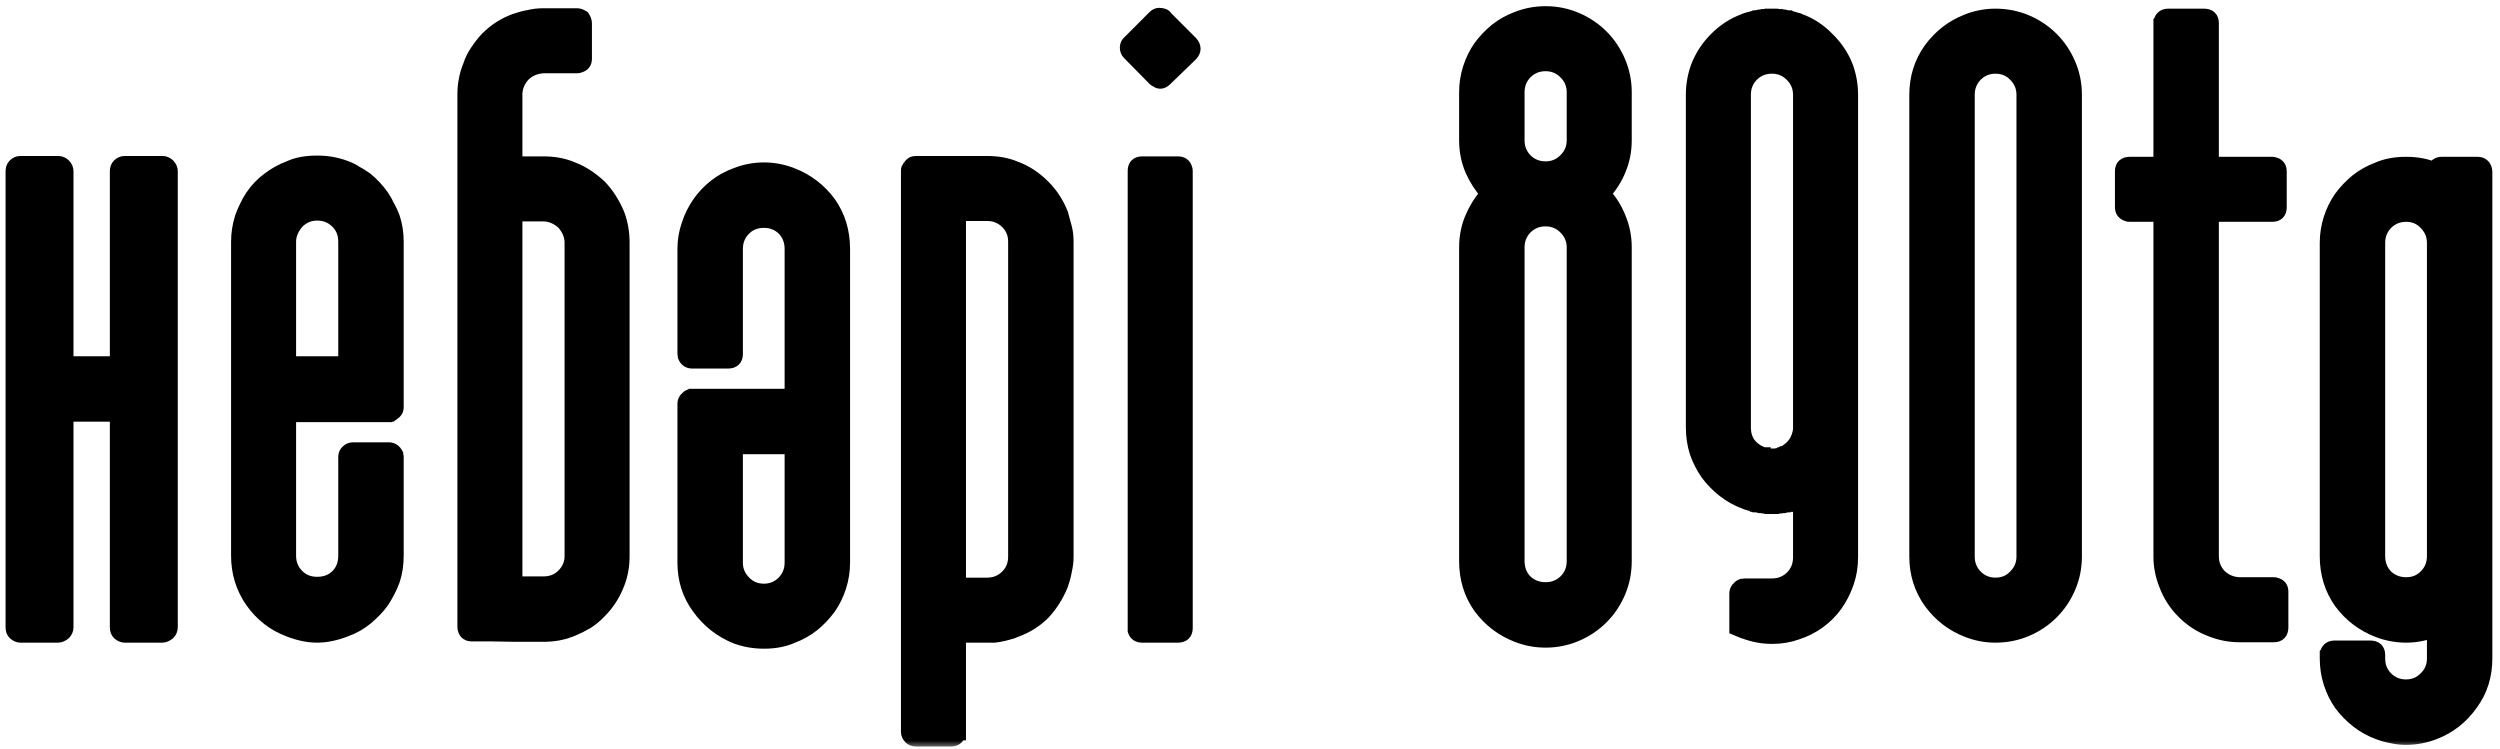 <?xml version="1.0" encoding="UTF-8"?> <svg xmlns="http://www.w3.org/2000/svg" width="177" height="53" viewBox="0 0 177 53" fill="none"> <mask id="path-1-outside-1_9_1474" maskUnits="userSpaceOnUse" x="-0.106" y="-0.062" width="177" height="53" fill="black"> <rect fill="white" x="-0.106" y="-0.062" width="177" height="53"></rect> <path d="M12.086 44.414C12.086 44.57 12.027 44.707 11.91 44.824C11.754 44.941 11.617 45 11.5 45H8.834C8.697 45 8.56 44.941 8.423 44.824C8.326 44.727 8.277 44.59 8.277 44.414V29.355H4.703V44.414C4.703 44.57 4.644 44.707 4.527 44.824C4.371 44.941 4.234 45 4.117 45H1.451C1.314 45 1.177 44.941 1.041 44.824C0.943 44.727 0.894 44.59 0.894 44.414V12.129C0.894 11.953 0.943 11.816 1.041 11.719C1.158 11.602 1.295 11.543 1.451 11.543H4.117C4.273 11.543 4.41 11.602 4.527 11.719C4.644 11.836 4.703 11.973 4.703 12.129V25.723H8.277V12.129C8.277 11.953 8.326 11.816 8.423 11.719C8.541 11.602 8.677 11.543 8.834 11.543H11.5C11.656 11.543 11.793 11.602 11.91 11.719C12.027 11.836 12.086 11.973 12.086 12.129V44.414Z"></path> <path d="M20.463 29.385V39.346C20.463 39.912 20.659 40.391 21.049 40.781C21.42 41.152 21.889 41.338 22.456 41.338C23.041 41.338 23.52 41.152 23.891 40.781C24.262 40.41 24.448 39.932 24.448 39.346V32.344C24.448 32.188 24.506 32.06 24.623 31.963C24.721 31.865 24.848 31.816 25.004 31.816H27.524C27.758 31.816 27.934 31.934 28.051 32.168V32.256C28.071 32.256 28.081 32.285 28.081 32.344V39.346C28.081 39.971 27.993 40.547 27.817 41.074C27.719 41.348 27.602 41.611 27.465 41.865C27.348 42.1 27.211 42.334 27.055 42.568C26.782 42.959 26.401 43.359 25.913 43.77C25.483 44.121 24.995 44.395 24.448 44.59C23.745 44.863 23.081 45 22.456 45C21.831 45 21.166 44.863 20.463 44.59C19.409 44.199 18.54 43.525 17.856 42.568C17.192 41.611 16.86 40.537 16.86 39.346V17.109C16.86 16.543 16.948 15.977 17.123 15.41C17.221 15.137 17.328 14.883 17.446 14.648C17.563 14.395 17.7 14.15 17.856 13.916C18.188 13.428 18.569 13.027 18.998 12.715C19.448 12.363 19.936 12.09 20.463 11.895C20.991 11.641 21.655 11.514 22.456 11.514C23.159 11.514 23.823 11.631 24.448 11.865C24.721 11.963 24.975 12.09 25.209 12.246C25.463 12.383 25.698 12.529 25.913 12.685C26.342 13.037 26.723 13.447 27.055 13.916C27.211 14.15 27.348 14.395 27.465 14.648C27.602 14.883 27.719 15.137 27.817 15.41C27.993 15.938 28.081 16.504 28.081 17.109V28.828C28.081 28.965 28.041 29.072 27.963 29.15L27.7 29.355H27.612C27.592 29.355 27.573 29.365 27.553 29.385C27.553 29.385 27.543 29.385 27.524 29.385H20.463ZM20.463 25.723H24.448V17.109C24.448 16.543 24.262 16.074 23.891 15.703C23.5 15.312 23.022 15.117 22.456 15.117C21.909 15.117 21.44 15.312 21.049 15.703C20.659 16.152 20.463 16.621 20.463 17.109V25.723Z"></path> <path d="M43.724 15.176C43.958 15.801 44.075 16.465 44.075 17.168V39.375C44.075 40.078 43.958 40.723 43.724 41.309C43.431 42.07 43.011 42.725 42.464 43.272C42.191 43.565 41.888 43.818 41.556 44.033C41.224 44.228 40.872 44.404 40.501 44.56C40.345 44.619 40.179 44.678 40.003 44.736C39.827 44.775 39.661 44.815 39.505 44.853C39.154 44.912 38.812 44.941 38.48 44.941H36.487L34.847 44.912H33.411C33.138 44.912 32.972 44.795 32.913 44.56C32.894 44.541 32.884 44.482 32.884 44.385V6.68C32.884 5.977 33.011 5.312 33.265 4.688C33.382 4.316 33.548 3.975 33.763 3.662C33.978 3.33 34.222 3.018 34.495 2.725C35.062 2.158 35.716 1.738 36.458 1.465C36.79 1.348 37.122 1.26 37.454 1.201C37.786 1.123 38.118 1.084 38.45 1.084H40.882C40.98 1.084 41.107 1.133 41.263 1.23C41.361 1.387 41.409 1.523 41.409 1.641V4.16C41.409 4.434 41.273 4.6 40.999 4.658C40.98 4.678 40.941 4.688 40.882 4.688H38.45C37.884 4.727 37.415 4.932 37.044 5.303C36.712 5.674 36.527 6.094 36.487 6.562V11.572H38.48C39.241 11.572 39.915 11.699 40.501 11.953C41.185 12.207 41.839 12.627 42.464 13.213C42.972 13.74 43.392 14.395 43.724 15.176ZM40.472 17.168C40.472 16.68 40.277 16.211 39.886 15.762C39.437 15.371 38.968 15.176 38.48 15.176H36.487V41.309H38.48C39.046 41.309 39.515 41.123 39.886 40.752C40.277 40.361 40.472 39.902 40.472 39.375V17.168Z"></path> <path d="M75.509 39.404C75.509 39.736 75.47 40.068 75.391 40.4C75.333 40.732 75.245 41.065 75.128 41.397C74.815 42.158 74.395 42.822 73.868 43.389C73.321 43.935 72.667 44.346 71.905 44.619C71.749 44.697 71.583 44.756 71.407 44.795C71.251 44.834 71.095 44.873 70.938 44.912C70.763 44.951 70.587 44.98 70.411 45C70.235 45 70.059 45 69.884 45H67.891V51.914C67.872 51.914 67.862 51.934 67.862 51.973C67.784 52.227 67.608 52.353 67.335 52.353H64.845C64.688 52.353 64.561 52.305 64.464 52.207C64.347 52.09 64.288 51.963 64.288 51.826V12.1C64.288 12.002 64.298 11.943 64.317 11.924L64.522 11.66C64.6 11.582 64.708 11.543 64.845 11.543H69.884C70.645 11.543 71.319 11.67 71.905 11.924C72.608 12.178 73.263 12.607 73.868 13.213C74.415 13.76 74.835 14.404 75.128 15.146L75.391 16.113C75.47 16.406 75.509 16.738 75.509 17.109V39.404ZM71.876 17.109C71.876 16.562 71.69 16.104 71.319 15.732C70.928 15.342 70.45 15.146 69.884 15.146H67.891V41.397H69.884C70.45 41.397 70.928 41.201 71.319 40.81C71.69 40.44 71.876 39.971 71.876 39.404V17.109Z"></path> <path d="M83.945 44.473C83.945 44.824 83.759 45 83.388 45H80.869C80.595 45 80.42 44.883 80.341 44.648V12.1C80.341 11.748 80.517 11.572 80.869 11.572H83.388C83.681 11.572 83.857 11.699 83.916 11.953C83.935 11.973 83.945 12.021 83.945 12.1V44.473ZM84.326 3.047C84.56 3.32 84.56 3.584 84.326 3.838L82.509 5.596C82.295 5.811 82.09 5.84 81.894 5.684C81.836 5.664 81.787 5.635 81.748 5.596L79.931 3.75C79.834 3.652 79.785 3.525 79.785 3.369C79.785 3.213 79.843 3.086 79.961 2.988L81.748 1.201C81.845 1.104 81.953 1.055 82.07 1.055C82.187 1.055 82.295 1.074 82.392 1.113C82.451 1.133 82.49 1.172 82.509 1.23L84.326 3.047Z"></path> <path d="M115.027 9.932C115.027 10.674 114.89 11.367 114.616 12.012C114.363 12.637 114.001 13.203 113.532 13.711C114.001 14.219 114.363 14.795 114.616 15.44C114.89 16.084 115.027 16.777 115.027 17.52V39.727C115.027 40.508 114.88 41.24 114.587 41.924C114.294 42.607 113.894 43.203 113.386 43.711C112.878 44.219 112.282 44.619 111.599 44.912C110.915 45.205 110.193 45.352 109.431 45.352C108.728 45.352 108.054 45.225 107.409 44.971C106.355 44.56 105.486 43.897 104.802 42.978C104.138 42.041 103.806 40.957 103.806 39.727V17.52C103.806 16.777 103.943 16.084 104.216 15.44C104.489 14.795 104.851 14.219 105.3 13.711C104.851 13.203 104.489 12.637 104.216 12.012C103.943 11.367 103.806 10.674 103.806 9.932V6.533C103.806 5.947 103.894 5.381 104.07 4.834C104.245 4.287 104.489 3.789 104.802 3.34C105.134 2.891 105.515 2.49 105.945 2.139C106.394 1.787 106.882 1.514 107.409 1.318C108.054 1.064 108.728 0.938 109.431 0.938C110.193 0.938 110.915 1.084 111.599 1.377C112.282 1.67 112.878 2.07 113.386 2.578C113.894 3.086 114.294 3.682 114.587 4.365C114.88 5.049 115.027 5.771 115.027 6.533V9.932ZM107.439 9.932C107.439 10.479 107.624 10.947 107.995 11.338C108.386 11.729 108.864 11.924 109.431 11.924C109.978 11.924 110.447 11.729 110.837 11.338C111.228 10.947 111.423 10.479 111.423 9.932V6.533C111.423 5.986 111.228 5.518 110.837 5.127C110.447 4.736 109.978 4.541 109.431 4.541C108.864 4.541 108.386 4.736 107.995 5.127C107.624 5.518 107.439 5.986 107.439 6.533V9.932ZM111.423 17.52C111.423 16.973 111.228 16.504 110.837 16.113C110.447 15.723 109.978 15.527 109.431 15.527C108.864 15.527 108.386 15.723 107.995 16.113C107.624 16.504 107.439 16.973 107.439 17.52V39.727C107.439 40.293 107.624 40.772 107.995 41.162C108.386 41.533 108.864 41.719 109.431 41.719C109.978 41.719 110.447 41.533 110.837 41.162C111.228 40.772 111.423 40.293 111.423 39.727V17.52Z"></path> <path d="M123.522 35.537C122.994 35.342 122.506 35.068 122.057 34.717C121.607 34.365 121.217 33.965 120.885 33.516C120.572 33.066 120.318 32.568 120.123 32.022C119.947 31.455 119.859 30.869 119.859 30.264V6.709C119.859 6.025 119.977 5.361 120.211 4.717C120.504 3.975 120.934 3.32 121.5 2.754C122.086 2.168 122.75 1.738 123.492 1.465C123.492 1.465 123.512 1.455 123.551 1.436C123.551 1.436 123.609 1.416 123.727 1.377C123.766 1.377 123.785 1.377 123.785 1.377C123.805 1.357 123.824 1.348 123.844 1.348L124.166 1.26C124.205 1.26 124.234 1.25 124.254 1.23C124.293 1.23 124.322 1.23 124.342 1.23C124.381 1.211 124.42 1.201 124.459 1.201C124.479 1.201 124.498 1.201 124.518 1.201C124.537 1.182 124.557 1.172 124.576 1.172C124.693 1.172 124.762 1.162 124.781 1.143H125.016C125.016 1.143 125.035 1.133 125.074 1.113H125.807C125.826 1.113 125.836 1.123 125.836 1.143C125.855 1.143 125.875 1.143 125.895 1.143H126.1C126.139 1.162 126.217 1.172 126.334 1.172C126.354 1.172 126.363 1.182 126.363 1.201C126.383 1.201 126.402 1.201 126.422 1.201C126.461 1.201 126.5 1.211 126.539 1.23C126.578 1.23 126.617 1.23 126.656 1.23C126.676 1.25 126.705 1.26 126.744 1.26L127.066 1.348C127.086 1.348 127.096 1.357 127.096 1.377C127.115 1.377 127.135 1.377 127.154 1.377C127.311 1.416 127.379 1.436 127.359 1.436C127.379 1.455 127.398 1.465 127.418 1.465C128.16 1.738 128.814 2.168 129.381 2.754C129.967 3.32 130.406 3.975 130.699 4.717C130.934 5.361 131.051 6.025 131.051 6.709V39.463C131.051 40.088 130.953 40.684 130.758 41.25C130.563 41.816 130.299 42.334 129.967 42.803C129.635 43.272 129.225 43.682 128.736 44.033C128.268 44.365 127.76 44.619 127.213 44.795C126.686 44.99 126.1 45.088 125.455 45.088C124.772 45.088 124.107 44.961 123.463 44.707H123.434L122.936 44.502V42.012C122.936 41.895 122.975 41.787 123.053 41.69C123.131 41.592 123.219 41.523 123.316 41.484C123.355 41.484 123.385 41.484 123.404 41.484C123.424 41.465 123.453 41.455 123.492 41.455H125.455C126.002 41.455 126.471 41.27 126.861 40.898C127.252 40.508 127.447 40.029 127.447 39.463V35.508C127.428 35.527 127.398 35.537 127.359 35.537L127.242 35.596L126.832 35.713C126.813 35.713 126.793 35.723 126.773 35.742C126.754 35.742 126.725 35.742 126.686 35.742C126.647 35.742 126.617 35.752 126.598 35.772C126.598 35.772 126.578 35.772 126.539 35.772L126.305 35.83H126.158C126.139 35.85 126.09 35.859 126.012 35.859H125.865C125.826 35.859 125.797 35.869 125.777 35.889H125.133C125.113 35.869 125.074 35.859 125.016 35.859H124.869C124.811 35.859 124.772 35.85 124.752 35.83H124.605L124.342 35.772C124.322 35.772 124.303 35.772 124.283 35.772C124.264 35.752 124.244 35.742 124.225 35.742C124.186 35.742 124.156 35.742 124.137 35.742C124.117 35.723 124.088 35.713 124.049 35.713L123.668 35.596L123.522 35.537ZM123.463 30.264C123.463 30.693 123.57 31.074 123.785 31.406C124.02 31.719 124.322 31.953 124.693 32.109L124.723 32.139C124.762 32.139 124.781 32.148 124.781 32.168C124.801 32.168 124.83 32.168 124.869 32.168C124.869 32.188 124.879 32.197 124.898 32.197H124.957L124.986 32.227H125.104C125.104 32.227 125.123 32.236 125.162 32.256H125.748C125.768 32.236 125.787 32.227 125.807 32.227H125.895C125.914 32.227 125.924 32.227 125.924 32.227C125.924 32.207 125.934 32.197 125.953 32.197H125.982C126.002 32.197 126.022 32.188 126.041 32.168C126.061 32.168 126.08 32.168 126.1 32.168C126.119 32.148 126.148 32.139 126.188 32.139L126.217 32.109C126.236 32.109 126.256 32.1 126.275 32.08C126.295 32.08 126.305 32.08 126.305 32.08C126.324 32.06 126.344 32.051 126.363 32.051C126.363 32.051 126.383 32.041 126.422 32.022C126.422 32.002 126.441 31.992 126.48 31.992L126.568 31.904C127.057 31.572 127.35 31.084 127.447 30.439V6.709C127.447 6.162 127.252 5.693 126.861 5.303C126.471 4.912 126.002 4.717 125.455 4.717C124.889 4.717 124.41 4.912 124.02 5.303C123.648 5.693 123.463 6.162 123.463 6.709V30.264Z"></path> <path d="M141.274 1.113C142.056 1.113 142.788 1.26 143.472 1.553C144.155 1.846 144.751 2.246 145.259 2.754C145.766 3.262 146.167 3.857 146.46 4.541C146.753 5.225 146.899 5.947 146.899 6.709V39.404C146.899 40.166 146.753 40.889 146.46 41.572C146.167 42.256 145.766 42.852 145.259 43.359C144.751 43.867 144.155 44.268 143.472 44.56C142.788 44.853 142.056 45 141.274 45C140.591 45 139.927 44.873 139.282 44.619C138.227 44.209 137.358 43.535 136.675 42.598C136.011 41.66 135.679 40.596 135.679 39.404V6.709C135.679 5.518 136.011 4.453 136.675 3.516C137.358 2.578 138.227 1.904 139.282 1.494C139.927 1.24 140.591 1.113 141.274 1.113ZM143.266 6.709C143.266 6.162 143.071 5.693 142.681 5.303C142.309 4.912 141.841 4.717 141.274 4.717C140.727 4.717 140.259 4.912 139.868 5.303C139.497 5.693 139.311 6.162 139.311 6.709V39.404C139.311 39.951 139.497 40.42 139.868 40.81C140.259 41.201 140.727 41.397 141.274 41.397C141.841 41.397 142.309 41.201 142.681 40.81C143.071 40.42 143.266 39.951 143.266 39.404V6.709Z"></path> <path d="M156.595 39.375C156.595 39.922 156.781 40.391 157.152 40.781C157.543 41.152 158.011 41.348 158.558 41.367H160.99C161.068 41.367 161.117 41.377 161.136 41.397C161.39 41.455 161.517 41.621 161.517 41.895V44.414C161.517 44.785 161.341 44.971 160.99 44.971H158.558C157.875 44.971 157.211 44.844 156.566 44.59C155.824 44.316 155.17 43.897 154.603 43.33C154.037 42.764 153.617 42.109 153.343 41.367C153.089 40.723 152.963 40.068 152.963 39.404V15.205H150.795C150.697 15.205 150.638 15.195 150.619 15.176C150.365 15.098 150.238 14.932 150.238 14.678V12.129C150.238 11.777 150.423 11.602 150.795 11.602H152.963V1.641C152.963 1.602 152.963 1.572 152.963 1.553C152.982 1.533 152.992 1.504 152.992 1.465C153.07 1.23 153.246 1.113 153.519 1.113H156.039C156.41 1.113 156.595 1.289 156.595 1.641V11.602H160.873C160.951 11.602 161 11.611 161.019 11.631C161.273 11.69 161.4 11.855 161.4 12.129V14.678C161.4 15.029 161.224 15.205 160.873 15.205H156.595V39.375Z"></path> <path d="M175.93 11.982C175.93 12.002 175.93 12.021 175.93 12.041C175.95 12.06 175.959 12.09 175.959 12.129V46.611C175.959 47.842 175.618 48.916 174.934 49.834C174.27 50.772 173.411 51.445 172.356 51.855C171.711 52.109 171.038 52.236 170.334 52.236C169.983 52.236 169.641 52.197 169.309 52.119C168.996 52.06 168.684 51.973 168.371 51.855C167.844 51.66 167.356 51.387 166.907 51.035C166.457 50.684 166.067 50.283 165.735 49.834C165.422 49.385 165.178 48.887 165.002 48.34C164.827 47.793 164.739 47.217 164.739 46.611V46.377C164.739 46.338 164.739 46.309 164.739 46.289C164.758 46.27 164.768 46.24 164.768 46.201C164.846 45.967 165.022 45.85 165.295 45.85H167.815C168.186 45.85 168.371 46.025 168.371 46.377V46.611C168.371 47.178 168.557 47.647 168.928 48.018C169.319 48.408 169.788 48.603 170.334 48.603C170.901 48.603 171.37 48.408 171.741 48.018C172.131 47.647 172.327 47.178 172.327 46.611V44.619C171.682 44.873 171.028 45 170.364 45C169.661 45 168.987 44.873 168.342 44.619C167.288 44.209 166.418 43.545 165.735 42.627C165.071 41.69 164.739 40.605 164.739 39.375V17.197C164.739 16.611 164.827 16.045 165.002 15.498C165.178 14.951 165.422 14.453 165.735 14.004C166.067 13.555 166.448 13.154 166.877 12.803C167.327 12.451 167.815 12.178 168.342 11.982C168.909 11.729 169.582 11.602 170.364 11.602C171.125 11.602 171.789 11.729 172.356 11.982C172.434 11.729 172.61 11.602 172.883 11.602H175.403C175.676 11.602 175.852 11.729 175.93 11.982ZM172.327 17.197C172.327 16.65 172.131 16.182 171.741 15.791C171.37 15.4 170.911 15.205 170.364 15.205C169.797 15.205 169.319 15.4 168.928 15.791C168.557 16.182 168.371 16.65 168.371 17.197V39.375C168.371 39.941 168.557 40.42 168.928 40.81C169.319 41.182 169.797 41.367 170.364 41.367C170.911 41.367 171.37 41.182 171.741 40.81C172.131 40.42 172.327 39.941 172.327 39.375V17.197Z"></path> <path d="M56.051 28.025V17.625C56.051 17.059 55.865 16.58 55.494 16.189C55.103 15.818 54.635 15.633 54.088 15.633C53.522 15.633 53.053 15.818 52.682 16.189C52.291 16.58 52.096 17.059 52.096 17.625V25.066C52.096 25.418 51.91 25.594 51.539 25.594L49.02 25.594C48.766 25.594 48.59 25.477 48.492 25.242C48.492 25.203 48.492 25.174 48.492 25.154C48.473 25.135 48.463 25.105 48.463 25.066V17.625C48.463 17.02 48.561 16.443 48.756 15.896C48.932 15.35 49.186 14.842 49.518 14.373C49.83 13.924 50.211 13.523 50.66 13.172C51.09 12.84 51.568 12.576 52.096 12.381C52.74 12.127 53.404 12 54.088 12C54.772 12 55.436 12.127 56.08 12.381C57.135 12.791 58.004 13.455 58.688 14.373C59.352 15.31 59.684 16.395 59.684 17.625V39.832C59.684 40.418 59.596 40.984 59.42 41.531C59.244 42.078 59 42.576 58.688 43.025C58.355 43.475 57.975 43.875 57.545 44.227C57.096 44.578 56.608 44.852 56.08 45.047C55.514 45.301 54.85 45.428 54.088 45.428C53.385 45.428 52.721 45.31 52.096 45.076C51.041 44.647 50.172 43.963 49.488 43.025C48.805 42.107 48.463 41.043 48.463 39.832V28.582C48.463 28.465 48.502 28.357 48.58 28.26C48.658 28.162 48.746 28.094 48.844 28.055C48.883 28.055 48.912 28.045 48.932 28.025C48.951 28.025 48.98 28.025 49.02 28.025L56.051 28.025ZM56.051 31.658H52.096V39.832C52.096 40.379 52.291 40.848 52.682 41.238C53.053 41.629 53.522 41.824 54.088 41.824C54.635 41.824 55.103 41.629 55.494 41.238C55.865 40.848 56.051 40.379 56.051 39.832V31.658Z"></path> </mask> <path d="M12.086 44.414C12.086 44.57 12.027 44.707 11.91 44.824C11.754 44.941 11.617 45 11.5 45H8.834C8.697 45 8.56 44.941 8.423 44.824C8.326 44.727 8.277 44.59 8.277 44.414V29.355H4.703V44.414C4.703 44.57 4.644 44.707 4.527 44.824C4.371 44.941 4.234 45 4.117 45H1.451C1.314 45 1.177 44.941 1.041 44.824C0.943 44.727 0.894 44.59 0.894 44.414V12.129C0.894 11.953 0.943 11.816 1.041 11.719C1.158 11.602 1.295 11.543 1.451 11.543H4.117C4.273 11.543 4.41 11.602 4.527 11.719C4.644 11.836 4.703 11.973 4.703 12.129V25.723H8.277V12.129C8.277 11.953 8.326 11.816 8.423 11.719C8.541 11.602 8.677 11.543 8.834 11.543H11.5C11.656 11.543 11.793 11.602 11.91 11.719C12.027 11.836 12.086 11.973 12.086 12.129V44.414Z" fill="black"></path> <path d="M20.463 29.385V39.346C20.463 39.912 20.659 40.391 21.049 40.781C21.42 41.152 21.889 41.338 22.456 41.338C23.041 41.338 23.52 41.152 23.891 40.781C24.262 40.41 24.448 39.932 24.448 39.346V32.344C24.448 32.188 24.506 32.06 24.623 31.963C24.721 31.865 24.848 31.816 25.004 31.816H27.524C27.758 31.816 27.934 31.934 28.051 32.168V32.256C28.071 32.256 28.081 32.285 28.081 32.344V39.346C28.081 39.971 27.993 40.547 27.817 41.074C27.719 41.348 27.602 41.611 27.465 41.865C27.348 42.1 27.211 42.334 27.055 42.568C26.782 42.959 26.401 43.359 25.913 43.77C25.483 44.121 24.995 44.395 24.448 44.59C23.745 44.863 23.081 45 22.456 45C21.831 45 21.166 44.863 20.463 44.59C19.409 44.199 18.54 43.525 17.856 42.568C17.192 41.611 16.86 40.537 16.86 39.346V17.109C16.86 16.543 16.948 15.977 17.123 15.41C17.221 15.137 17.328 14.883 17.446 14.648C17.563 14.395 17.7 14.15 17.856 13.916C18.188 13.428 18.569 13.027 18.998 12.715C19.448 12.363 19.936 12.09 20.463 11.895C20.991 11.641 21.655 11.514 22.456 11.514C23.159 11.514 23.823 11.631 24.448 11.865C24.721 11.963 24.975 12.09 25.209 12.246C25.463 12.383 25.698 12.529 25.913 12.685C26.342 13.037 26.723 13.447 27.055 13.916C27.211 14.15 27.348 14.395 27.465 14.648C27.602 14.883 27.719 15.137 27.817 15.41C27.993 15.938 28.081 16.504 28.081 17.109V28.828C28.081 28.965 28.041 29.072 27.963 29.15L27.7 29.355H27.612C27.592 29.355 27.573 29.365 27.553 29.385C27.553 29.385 27.543 29.385 27.524 29.385H20.463ZM20.463 25.723H24.448V17.109C24.448 16.543 24.262 16.074 23.891 15.703C23.5 15.312 23.022 15.117 22.456 15.117C21.909 15.117 21.44 15.312 21.049 15.703C20.659 16.152 20.463 16.621 20.463 17.109V25.723Z" fill="black"></path> <path d="M43.724 15.176C43.958 15.801 44.075 16.465 44.075 17.168V39.375C44.075 40.078 43.958 40.723 43.724 41.309C43.431 42.07 43.011 42.725 42.464 43.272C42.191 43.565 41.888 43.818 41.556 44.033C41.224 44.228 40.872 44.404 40.501 44.56C40.345 44.619 40.179 44.678 40.003 44.736C39.827 44.775 39.661 44.815 39.505 44.853C39.154 44.912 38.812 44.941 38.48 44.941H36.487L34.847 44.912H33.411C33.138 44.912 32.972 44.795 32.913 44.56C32.894 44.541 32.884 44.482 32.884 44.385V6.68C32.884 5.977 33.011 5.312 33.265 4.688C33.382 4.316 33.548 3.975 33.763 3.662C33.978 3.33 34.222 3.018 34.495 2.725C35.062 2.158 35.716 1.738 36.458 1.465C36.79 1.348 37.122 1.26 37.454 1.201C37.786 1.123 38.118 1.084 38.45 1.084H40.882C40.98 1.084 41.107 1.133 41.263 1.23C41.361 1.387 41.409 1.523 41.409 1.641V4.16C41.409 4.434 41.273 4.6 40.999 4.658C40.98 4.678 40.941 4.688 40.882 4.688H38.45C37.884 4.727 37.415 4.932 37.044 5.303C36.712 5.674 36.527 6.094 36.487 6.562V11.572H38.48C39.241 11.572 39.915 11.699 40.501 11.953C41.185 12.207 41.839 12.627 42.464 13.213C42.972 13.74 43.392 14.395 43.724 15.176ZM40.472 17.168C40.472 16.68 40.277 16.211 39.886 15.762C39.437 15.371 38.968 15.176 38.48 15.176H36.487V41.309H38.48C39.046 41.309 39.515 41.123 39.886 40.752C40.277 40.361 40.472 39.902 40.472 39.375V17.168Z" fill="black"></path> <path d="M75.509 39.404C75.509 39.736 75.47 40.068 75.391 40.4C75.333 40.732 75.245 41.065 75.128 41.397C74.815 42.158 74.395 42.822 73.868 43.389C73.321 43.935 72.667 44.346 71.905 44.619C71.749 44.697 71.583 44.756 71.407 44.795C71.251 44.834 71.095 44.873 70.938 44.912C70.763 44.951 70.587 44.98 70.411 45C70.235 45 70.059 45 69.884 45H67.891V51.914C67.872 51.914 67.862 51.934 67.862 51.973C67.784 52.227 67.608 52.353 67.335 52.353H64.845C64.688 52.353 64.561 52.305 64.464 52.207C64.347 52.09 64.288 51.963 64.288 51.826V12.1C64.288 12.002 64.298 11.943 64.317 11.924L64.522 11.66C64.6 11.582 64.708 11.543 64.845 11.543H69.884C70.645 11.543 71.319 11.67 71.905 11.924C72.608 12.178 73.263 12.607 73.868 13.213C74.415 13.76 74.835 14.404 75.128 15.146L75.391 16.113C75.47 16.406 75.509 16.738 75.509 17.109V39.404ZM71.876 17.109C71.876 16.562 71.69 16.104 71.319 15.732C70.928 15.342 70.45 15.146 69.884 15.146H67.891V41.397H69.884C70.45 41.397 70.928 41.201 71.319 40.81C71.69 40.44 71.876 39.971 71.876 39.404V17.109Z" fill="black"></path> <path d="M83.945 44.473C83.945 44.824 83.759 45 83.388 45H80.869C80.595 45 80.42 44.883 80.341 44.648V12.1C80.341 11.748 80.517 11.572 80.869 11.572H83.388C83.681 11.572 83.857 11.699 83.916 11.953C83.935 11.973 83.945 12.021 83.945 12.1V44.473ZM84.326 3.047C84.56 3.32 84.56 3.584 84.326 3.838L82.509 5.596C82.295 5.811 82.09 5.84 81.894 5.684C81.836 5.664 81.787 5.635 81.748 5.596L79.931 3.75C79.834 3.652 79.785 3.525 79.785 3.369C79.785 3.213 79.843 3.086 79.961 2.988L81.748 1.201C81.845 1.104 81.953 1.055 82.07 1.055C82.187 1.055 82.295 1.074 82.392 1.113C82.451 1.133 82.49 1.172 82.509 1.23L84.326 3.047Z" fill="black"></path> <path d="M115.027 9.932C115.027 10.674 114.89 11.367 114.616 12.012C114.363 12.637 114.001 13.203 113.532 13.711C114.001 14.219 114.363 14.795 114.616 15.44C114.89 16.084 115.027 16.777 115.027 17.52V39.727C115.027 40.508 114.88 41.24 114.587 41.924C114.294 42.607 113.894 43.203 113.386 43.711C112.878 44.219 112.282 44.619 111.599 44.912C110.915 45.205 110.193 45.352 109.431 45.352C108.728 45.352 108.054 45.225 107.409 44.971C106.355 44.56 105.486 43.897 104.802 42.978C104.138 42.041 103.806 40.957 103.806 39.727V17.52C103.806 16.777 103.943 16.084 104.216 15.44C104.489 14.795 104.851 14.219 105.3 13.711C104.851 13.203 104.489 12.637 104.216 12.012C103.943 11.367 103.806 10.674 103.806 9.932V6.533C103.806 5.947 103.894 5.381 104.07 4.834C104.245 4.287 104.489 3.789 104.802 3.34C105.134 2.891 105.515 2.49 105.945 2.139C106.394 1.787 106.882 1.514 107.409 1.318C108.054 1.064 108.728 0.938 109.431 0.938C110.193 0.938 110.915 1.084 111.599 1.377C112.282 1.67 112.878 2.07 113.386 2.578C113.894 3.086 114.294 3.682 114.587 4.365C114.88 5.049 115.027 5.771 115.027 6.533V9.932ZM107.439 9.932C107.439 10.479 107.624 10.947 107.995 11.338C108.386 11.729 108.864 11.924 109.431 11.924C109.978 11.924 110.447 11.729 110.837 11.338C111.228 10.947 111.423 10.479 111.423 9.932V6.533C111.423 5.986 111.228 5.518 110.837 5.127C110.447 4.736 109.978 4.541 109.431 4.541C108.864 4.541 108.386 4.736 107.995 5.127C107.624 5.518 107.439 5.986 107.439 6.533V9.932ZM111.423 17.52C111.423 16.973 111.228 16.504 110.837 16.113C110.447 15.723 109.978 15.527 109.431 15.527C108.864 15.527 108.386 15.723 107.995 16.113C107.624 16.504 107.439 16.973 107.439 17.52V39.727C107.439 40.293 107.624 40.772 107.995 41.162C108.386 41.533 108.864 41.719 109.431 41.719C109.978 41.719 110.447 41.533 110.837 41.162C111.228 40.772 111.423 40.293 111.423 39.727V17.52Z" fill="black"></path> <path d="M123.522 35.537C122.994 35.342 122.506 35.068 122.057 34.717C121.607 34.365 121.217 33.965 120.885 33.516C120.572 33.066 120.318 32.568 120.123 32.022C119.947 31.455 119.859 30.869 119.859 30.264V6.709C119.859 6.025 119.977 5.361 120.211 4.717C120.504 3.975 120.934 3.32 121.5 2.754C122.086 2.168 122.75 1.738 123.492 1.465C123.492 1.465 123.512 1.455 123.551 1.436C123.551 1.436 123.609 1.416 123.727 1.377C123.766 1.377 123.785 1.377 123.785 1.377C123.805 1.357 123.824 1.348 123.844 1.348L124.166 1.26C124.205 1.26 124.234 1.25 124.254 1.23C124.293 1.23 124.322 1.23 124.342 1.23C124.381 1.211 124.42 1.201 124.459 1.201C124.479 1.201 124.498 1.201 124.518 1.201C124.537 1.182 124.557 1.172 124.576 1.172C124.693 1.172 124.762 1.162 124.781 1.143H125.016C125.016 1.143 125.035 1.133 125.074 1.113H125.807C125.826 1.113 125.836 1.123 125.836 1.143C125.855 1.143 125.875 1.143 125.895 1.143H126.1C126.139 1.162 126.217 1.172 126.334 1.172C126.354 1.172 126.363 1.182 126.363 1.201C126.383 1.201 126.402 1.201 126.422 1.201C126.461 1.201 126.5 1.211 126.539 1.23C126.578 1.23 126.617 1.23 126.656 1.23C126.676 1.25 126.705 1.26 126.744 1.26L127.066 1.348C127.086 1.348 127.096 1.357 127.096 1.377C127.115 1.377 127.135 1.377 127.154 1.377C127.311 1.416 127.379 1.436 127.359 1.436C127.379 1.455 127.398 1.465 127.418 1.465C128.16 1.738 128.814 2.168 129.381 2.754C129.967 3.32 130.406 3.975 130.699 4.717C130.934 5.361 131.051 6.025 131.051 6.709V39.463C131.051 40.088 130.953 40.684 130.758 41.25C130.563 41.816 130.299 42.334 129.967 42.803C129.635 43.272 129.225 43.682 128.736 44.033C128.268 44.365 127.76 44.619 127.213 44.795C126.686 44.99 126.1 45.088 125.455 45.088C124.772 45.088 124.107 44.961 123.463 44.707H123.434L122.936 44.502V42.012C122.936 41.895 122.975 41.787 123.053 41.69C123.131 41.592 123.219 41.523 123.316 41.484C123.355 41.484 123.385 41.484 123.404 41.484C123.424 41.465 123.453 41.455 123.492 41.455H125.455C126.002 41.455 126.471 41.27 126.861 40.898C127.252 40.508 127.447 40.029 127.447 39.463V35.508C127.428 35.527 127.398 35.537 127.359 35.537L127.242 35.596L126.832 35.713C126.813 35.713 126.793 35.723 126.773 35.742C126.754 35.742 126.725 35.742 126.686 35.742C126.647 35.742 126.617 35.752 126.598 35.772C126.598 35.772 126.578 35.772 126.539 35.772L126.305 35.83H126.158C126.139 35.85 126.09 35.859 126.012 35.859H125.865C125.826 35.859 125.797 35.869 125.777 35.889H125.133C125.113 35.869 125.074 35.859 125.016 35.859H124.869C124.811 35.859 124.772 35.85 124.752 35.83H124.605L124.342 35.772C124.322 35.772 124.303 35.772 124.283 35.772C124.264 35.752 124.244 35.742 124.225 35.742C124.186 35.742 124.156 35.742 124.137 35.742C124.117 35.723 124.088 35.713 124.049 35.713L123.668 35.596L123.522 35.537ZM123.463 30.264C123.463 30.693 123.57 31.074 123.785 31.406C124.02 31.719 124.322 31.953 124.693 32.109L124.723 32.139C124.762 32.139 124.781 32.148 124.781 32.168C124.801 32.168 124.83 32.168 124.869 32.168C124.869 32.188 124.879 32.197 124.898 32.197H124.957L124.986 32.227H125.104C125.104 32.227 125.123 32.236 125.162 32.256H125.748C125.768 32.236 125.787 32.227 125.807 32.227H125.895C125.914 32.227 125.924 32.227 125.924 32.227C125.924 32.207 125.934 32.197 125.953 32.197H125.982C126.002 32.197 126.022 32.188 126.041 32.168C126.061 32.168 126.08 32.168 126.1 32.168C126.119 32.148 126.148 32.139 126.188 32.139L126.217 32.109C126.236 32.109 126.256 32.1 126.275 32.08C126.295 32.08 126.305 32.08 126.305 32.08C126.324 32.06 126.344 32.051 126.363 32.051C126.363 32.051 126.383 32.041 126.422 32.022C126.422 32.002 126.441 31.992 126.48 31.992L126.568 31.904C127.057 31.572 127.35 31.084 127.447 30.439V6.709C127.447 6.162 127.252 5.693 126.861 5.303C126.471 4.912 126.002 4.717 125.455 4.717C124.889 4.717 124.41 4.912 124.02 5.303C123.648 5.693 123.463 6.162 123.463 6.709V30.264Z" fill="black"></path> <path d="M141.274 1.113C142.056 1.113 142.788 1.26 143.472 1.553C144.155 1.846 144.751 2.246 145.259 2.754C145.766 3.262 146.167 3.857 146.46 4.541C146.753 5.225 146.899 5.947 146.899 6.709V39.404C146.899 40.166 146.753 40.889 146.46 41.572C146.167 42.256 145.766 42.852 145.259 43.359C144.751 43.867 144.155 44.268 143.472 44.56C142.788 44.853 142.056 45 141.274 45C140.591 45 139.927 44.873 139.282 44.619C138.227 44.209 137.358 43.535 136.675 42.598C136.011 41.66 135.679 40.596 135.679 39.404V6.709C135.679 5.518 136.011 4.453 136.675 3.516C137.358 2.578 138.227 1.904 139.282 1.494C139.927 1.24 140.591 1.113 141.274 1.113ZM143.266 6.709C143.266 6.162 143.071 5.693 142.681 5.303C142.309 4.912 141.841 4.717 141.274 4.717C140.727 4.717 140.259 4.912 139.868 5.303C139.497 5.693 139.311 6.162 139.311 6.709V39.404C139.311 39.951 139.497 40.42 139.868 40.81C140.259 41.201 140.727 41.397 141.274 41.397C141.841 41.397 142.309 41.201 142.681 40.81C143.071 40.42 143.266 39.951 143.266 39.404V6.709Z" fill="black"></path> <path d="M156.595 39.375C156.595 39.922 156.781 40.391 157.152 40.781C157.543 41.152 158.011 41.348 158.558 41.367H160.99C161.068 41.367 161.117 41.377 161.136 41.397C161.39 41.455 161.517 41.621 161.517 41.895V44.414C161.517 44.785 161.341 44.971 160.99 44.971H158.558C157.875 44.971 157.211 44.844 156.566 44.59C155.824 44.316 155.17 43.897 154.603 43.33C154.037 42.764 153.617 42.109 153.343 41.367C153.089 40.723 152.963 40.068 152.963 39.404V15.205H150.795C150.697 15.205 150.638 15.195 150.619 15.176C150.365 15.098 150.238 14.932 150.238 14.678V12.129C150.238 11.777 150.423 11.602 150.795 11.602H152.963V1.641C152.963 1.602 152.963 1.572 152.963 1.553C152.982 1.533 152.992 1.504 152.992 1.465C153.07 1.23 153.246 1.113 153.519 1.113H156.039C156.41 1.113 156.595 1.289 156.595 1.641V11.602H160.873C160.951 11.602 161 11.611 161.019 11.631C161.273 11.69 161.4 11.855 161.4 12.129V14.678C161.4 15.029 161.224 15.205 160.873 15.205H156.595V39.375Z" fill="black"></path> <path d="M175.93 11.982C175.93 12.002 175.93 12.021 175.93 12.041C175.95 12.06 175.959 12.09 175.959 12.129V46.611C175.959 47.842 175.618 48.916 174.934 49.834C174.27 50.772 173.411 51.445 172.356 51.855C171.711 52.109 171.038 52.236 170.334 52.236C169.983 52.236 169.641 52.197 169.309 52.119C168.996 52.06 168.684 51.973 168.371 51.855C167.844 51.66 167.356 51.387 166.907 51.035C166.457 50.684 166.067 50.283 165.735 49.834C165.422 49.385 165.178 48.887 165.002 48.34C164.827 47.793 164.739 47.217 164.739 46.611V46.377C164.739 46.338 164.739 46.309 164.739 46.289C164.758 46.27 164.768 46.24 164.768 46.201C164.846 45.967 165.022 45.85 165.295 45.85H167.815C168.186 45.85 168.371 46.025 168.371 46.377V46.611C168.371 47.178 168.557 47.647 168.928 48.018C169.319 48.408 169.788 48.603 170.334 48.603C170.901 48.603 171.37 48.408 171.741 48.018C172.131 47.647 172.327 47.178 172.327 46.611V44.619C171.682 44.873 171.028 45 170.364 45C169.661 45 168.987 44.873 168.342 44.619C167.288 44.209 166.418 43.545 165.735 42.627C165.071 41.69 164.739 40.605 164.739 39.375V17.197C164.739 16.611 164.827 16.045 165.002 15.498C165.178 14.951 165.422 14.453 165.735 14.004C166.067 13.555 166.448 13.154 166.877 12.803C167.327 12.451 167.815 12.178 168.342 11.982C168.909 11.729 169.582 11.602 170.364 11.602C171.125 11.602 171.789 11.729 172.356 11.982C172.434 11.729 172.61 11.602 172.883 11.602H175.403C175.676 11.602 175.852 11.729 175.93 11.982ZM172.327 17.197C172.327 16.65 172.131 16.182 171.741 15.791C171.37 15.4 170.911 15.205 170.364 15.205C169.797 15.205 169.319 15.4 168.928 15.791C168.557 16.182 168.371 16.65 168.371 17.197V39.375C168.371 39.941 168.557 40.42 168.928 40.81C169.319 41.182 169.797 41.367 170.364 41.367C170.911 41.367 171.37 41.182 171.741 40.81C172.131 40.42 172.327 39.941 172.327 39.375V17.197Z" fill="black"></path> <path d="M56.051 28.025V17.625C56.051 17.059 55.865 16.58 55.494 16.189C55.103 15.818 54.635 15.633 54.088 15.633C53.522 15.633 53.053 15.818 52.682 16.189C52.291 16.58 52.096 17.059 52.096 17.625V25.066C52.096 25.418 51.91 25.594 51.539 25.594L49.02 25.594C48.766 25.594 48.59 25.477 48.492 25.242C48.492 25.203 48.492 25.174 48.492 25.154C48.473 25.135 48.463 25.105 48.463 25.066V17.625C48.463 17.02 48.561 16.443 48.756 15.896C48.932 15.35 49.186 14.842 49.518 14.373C49.83 13.924 50.211 13.523 50.66 13.172C51.09 12.84 51.568 12.576 52.096 12.381C52.74 12.127 53.404 12 54.088 12C54.772 12 55.436 12.127 56.08 12.381C57.135 12.791 58.004 13.455 58.688 14.373C59.352 15.31 59.684 16.395 59.684 17.625V39.832C59.684 40.418 59.596 40.984 59.42 41.531C59.244 42.078 59 42.576 58.688 43.025C58.355 43.475 57.975 43.875 57.545 44.227C57.096 44.578 56.608 44.852 56.08 45.047C55.514 45.301 54.85 45.428 54.088 45.428C53.385 45.428 52.721 45.31 52.096 45.076C51.041 44.647 50.172 43.963 49.488 43.025C48.805 42.107 48.463 41.043 48.463 39.832V28.582C48.463 28.465 48.502 28.357 48.58 28.26C48.658 28.162 48.746 28.094 48.844 28.055C48.883 28.055 48.912 28.045 48.932 28.025C48.951 28.025 48.98 28.025 49.02 28.025L56.051 28.025ZM56.051 31.658H52.096V39.832C52.096 40.379 52.291 40.848 52.682 41.238C53.053 41.629 53.522 41.824 54.088 41.824C54.635 41.824 55.103 41.629 55.494 41.238C55.865 40.848 56.051 40.379 56.051 39.832V31.658Z" fill="black"></path> <path d="M12.086 44.414C12.086 44.57 12.027 44.707 11.91 44.824C11.754 44.941 11.617 45 11.5 45H8.834C8.697 45 8.56 44.941 8.423 44.824C8.326 44.727 8.277 44.59 8.277 44.414V29.355H4.703V44.414C4.703 44.57 4.644 44.707 4.527 44.824C4.371 44.941 4.234 45 4.117 45H1.451C1.314 45 1.177 44.941 1.041 44.824C0.943 44.727 0.894 44.59 0.894 44.414V12.129C0.894 11.953 0.943 11.816 1.041 11.719C1.158 11.602 1.295 11.543 1.451 11.543H4.117C4.273 11.543 4.41 11.602 4.527 11.719C4.644 11.836 4.703 11.973 4.703 12.129V25.723H8.277V12.129C8.277 11.953 8.326 11.816 8.423 11.719C8.541 11.602 8.677 11.543 8.834 11.543H11.5C11.656 11.543 11.793 11.602 11.91 11.719C12.027 11.836 12.086 11.973 12.086 12.129V44.414Z" stroke="black" mask="url(#path-1-outside-1_9_1474)"></path> <path d="M20.463 29.385V39.346C20.463 39.912 20.659 40.391 21.049 40.781C21.42 41.152 21.889 41.338 22.456 41.338C23.041 41.338 23.52 41.152 23.891 40.781C24.262 40.41 24.448 39.932 24.448 39.346V32.344C24.448 32.188 24.506 32.06 24.623 31.963C24.721 31.865 24.848 31.816 25.004 31.816H27.524C27.758 31.816 27.934 31.934 28.051 32.168V32.256C28.071 32.256 28.081 32.285 28.081 32.344V39.346C28.081 39.971 27.993 40.547 27.817 41.074C27.719 41.348 27.602 41.611 27.465 41.865C27.348 42.1 27.211 42.334 27.055 42.568C26.782 42.959 26.401 43.359 25.913 43.77C25.483 44.121 24.995 44.395 24.448 44.59C23.745 44.863 23.081 45 22.456 45C21.831 45 21.166 44.863 20.463 44.59C19.409 44.199 18.54 43.525 17.856 42.568C17.192 41.611 16.86 40.537 16.86 39.346V17.109C16.86 16.543 16.948 15.977 17.123 15.41C17.221 15.137 17.328 14.883 17.446 14.648C17.563 14.395 17.7 14.15 17.856 13.916C18.188 13.428 18.569 13.027 18.998 12.715C19.448 12.363 19.936 12.09 20.463 11.895C20.991 11.641 21.655 11.514 22.456 11.514C23.159 11.514 23.823 11.631 24.448 11.865C24.721 11.963 24.975 12.09 25.209 12.246C25.463 12.383 25.698 12.529 25.913 12.685C26.342 13.037 26.723 13.447 27.055 13.916C27.211 14.15 27.348 14.395 27.465 14.648C27.602 14.883 27.719 15.137 27.817 15.41C27.993 15.938 28.081 16.504 28.081 17.109V28.828C28.081 28.965 28.041 29.072 27.963 29.15L27.7 29.355H27.612C27.592 29.355 27.573 29.365 27.553 29.385C27.553 29.385 27.543 29.385 27.524 29.385H20.463ZM20.463 25.723H24.448V17.109C24.448 16.543 24.262 16.074 23.891 15.703C23.5 15.312 23.022 15.117 22.456 15.117C21.909 15.117 21.44 15.312 21.049 15.703C20.659 16.152 20.463 16.621 20.463 17.109V25.723Z" stroke="black" mask="url(#path-1-outside-1_9_1474)"></path> <path d="M43.724 15.176C43.958 15.801 44.075 16.465 44.075 17.168V39.375C44.075 40.078 43.958 40.723 43.724 41.309C43.431 42.07 43.011 42.725 42.464 43.272C42.191 43.565 41.888 43.818 41.556 44.033C41.224 44.228 40.872 44.404 40.501 44.56C40.345 44.619 40.179 44.678 40.003 44.736C39.827 44.775 39.661 44.815 39.505 44.853C39.154 44.912 38.812 44.941 38.48 44.941H36.487L34.847 44.912H33.411C33.138 44.912 32.972 44.795 32.913 44.56C32.894 44.541 32.884 44.482 32.884 44.385V6.68C32.884 5.977 33.011 5.312 33.265 4.688C33.382 4.316 33.548 3.975 33.763 3.662C33.978 3.33 34.222 3.018 34.495 2.725C35.062 2.158 35.716 1.738 36.458 1.465C36.79 1.348 37.122 1.26 37.454 1.201C37.786 1.123 38.118 1.084 38.45 1.084H40.882C40.98 1.084 41.107 1.133 41.263 1.23C41.361 1.387 41.409 1.523 41.409 1.641V4.16C41.409 4.434 41.273 4.6 40.999 4.658C40.98 4.678 40.941 4.688 40.882 4.688H38.45C37.884 4.727 37.415 4.932 37.044 5.303C36.712 5.674 36.527 6.094 36.487 6.562V11.572H38.48C39.241 11.572 39.915 11.699 40.501 11.953C41.185 12.207 41.839 12.627 42.464 13.213C42.972 13.74 43.392 14.395 43.724 15.176ZM40.472 17.168C40.472 16.68 40.277 16.211 39.886 15.762C39.437 15.371 38.968 15.176 38.48 15.176H36.487V41.309H38.48C39.046 41.309 39.515 41.123 39.886 40.752C40.277 40.361 40.472 39.902 40.472 39.375V17.168Z" stroke="black" mask="url(#path-1-outside-1_9_1474)"></path> <path d="M75.509 39.404C75.509 39.736 75.47 40.068 75.391 40.4C75.333 40.732 75.245 41.065 75.128 41.397C74.815 42.158 74.395 42.822 73.868 43.389C73.321 43.935 72.667 44.346 71.905 44.619C71.749 44.697 71.583 44.756 71.407 44.795C71.251 44.834 71.095 44.873 70.938 44.912C70.763 44.951 70.587 44.98 70.411 45C70.235 45 70.059 45 69.884 45H67.891V51.914C67.872 51.914 67.862 51.934 67.862 51.973C67.784 52.227 67.608 52.353 67.335 52.353H64.845C64.688 52.353 64.561 52.305 64.464 52.207C64.347 52.09 64.288 51.963 64.288 51.826V12.1C64.288 12.002 64.298 11.943 64.317 11.924L64.522 11.66C64.6 11.582 64.708 11.543 64.845 11.543H69.884C70.645 11.543 71.319 11.67 71.905 11.924C72.608 12.178 73.263 12.607 73.868 13.213C74.415 13.76 74.835 14.404 75.128 15.146L75.391 16.113C75.47 16.406 75.509 16.738 75.509 17.109V39.404ZM71.876 17.109C71.876 16.562 71.69 16.104 71.319 15.732C70.928 15.342 70.45 15.146 69.884 15.146H67.891V41.397H69.884C70.45 41.397 70.928 41.201 71.319 40.81C71.69 40.44 71.876 39.971 71.876 39.404V17.109Z" stroke="black" mask="url(#path-1-outside-1_9_1474)"></path> <path d="M83.945 44.473C83.945 44.824 83.759 45 83.388 45H80.869C80.595 45 80.42 44.883 80.341 44.648V12.1C80.341 11.748 80.517 11.572 80.869 11.572H83.388C83.681 11.572 83.857 11.699 83.916 11.953C83.935 11.973 83.945 12.021 83.945 12.1V44.473ZM84.326 3.047C84.56 3.32 84.56 3.584 84.326 3.838L82.509 5.596C82.295 5.811 82.09 5.84 81.894 5.684C81.836 5.664 81.787 5.635 81.748 5.596L79.931 3.75C79.834 3.652 79.785 3.525 79.785 3.369C79.785 3.213 79.843 3.086 79.961 2.988L81.748 1.201C81.845 1.104 81.953 1.055 82.07 1.055C82.187 1.055 82.295 1.074 82.392 1.113C82.451 1.133 82.49 1.172 82.509 1.23L84.326 3.047Z" stroke="black" mask="url(#path-1-outside-1_9_1474)"></path> <path d="M115.027 9.932C115.027 10.674 114.89 11.367 114.616 12.012C114.363 12.637 114.001 13.203 113.532 13.711C114.001 14.219 114.363 14.795 114.616 15.44C114.89 16.084 115.027 16.777 115.027 17.52V39.727C115.027 40.508 114.88 41.24 114.587 41.924C114.294 42.607 113.894 43.203 113.386 43.711C112.878 44.219 112.282 44.619 111.599 44.912C110.915 45.205 110.193 45.352 109.431 45.352C108.728 45.352 108.054 45.225 107.409 44.971C106.355 44.56 105.486 43.897 104.802 42.978C104.138 42.041 103.806 40.957 103.806 39.727V17.52C103.806 16.777 103.943 16.084 104.216 15.44C104.489 14.795 104.851 14.219 105.3 13.711C104.851 13.203 104.489 12.637 104.216 12.012C103.943 11.367 103.806 10.674 103.806 9.932V6.533C103.806 5.947 103.894 5.381 104.07 4.834C104.245 4.287 104.489 3.789 104.802 3.34C105.134 2.891 105.515 2.49 105.945 2.139C106.394 1.787 106.882 1.514 107.409 1.318C108.054 1.064 108.728 0.938 109.431 0.938C110.193 0.938 110.915 1.084 111.599 1.377C112.282 1.67 112.878 2.07 113.386 2.578C113.894 3.086 114.294 3.682 114.587 4.365C114.88 5.049 115.027 5.771 115.027 6.533V9.932ZM107.439 9.932C107.439 10.479 107.624 10.947 107.995 11.338C108.386 11.729 108.864 11.924 109.431 11.924C109.978 11.924 110.447 11.729 110.837 11.338C111.228 10.947 111.423 10.479 111.423 9.932V6.533C111.423 5.986 111.228 5.518 110.837 5.127C110.447 4.736 109.978 4.541 109.431 4.541C108.864 4.541 108.386 4.736 107.995 5.127C107.624 5.518 107.439 5.986 107.439 6.533V9.932ZM111.423 17.52C111.423 16.973 111.228 16.504 110.837 16.113C110.447 15.723 109.978 15.527 109.431 15.527C108.864 15.527 108.386 15.723 107.995 16.113C107.624 16.504 107.439 16.973 107.439 17.52V39.727C107.439 40.293 107.624 40.772 107.995 41.162C108.386 41.533 108.864 41.719 109.431 41.719C109.978 41.719 110.447 41.533 110.837 41.162C111.228 40.772 111.423 40.293 111.423 39.727V17.52Z" stroke="black" mask="url(#path-1-outside-1_9_1474)"></path> <path d="M123.522 35.537C122.994 35.342 122.506 35.068 122.057 34.717C121.607 34.365 121.217 33.965 120.885 33.516C120.572 33.066 120.318 32.568 120.123 32.022C119.947 31.455 119.859 30.869 119.859 30.264V6.709C119.859 6.025 119.977 5.361 120.211 4.717C120.504 3.975 120.934 3.32 121.5 2.754C122.086 2.168 122.75 1.738 123.492 1.465C123.492 1.465 123.512 1.455 123.551 1.436C123.551 1.436 123.609 1.416 123.727 1.377C123.766 1.377 123.785 1.377 123.785 1.377C123.805 1.357 123.824 1.348 123.844 1.348L124.166 1.26C124.205 1.26 124.234 1.25 124.254 1.23C124.293 1.23 124.322 1.23 124.342 1.23C124.381 1.211 124.42 1.201 124.459 1.201C124.479 1.201 124.498 1.201 124.518 1.201C124.537 1.182 124.557 1.172 124.576 1.172C124.693 1.172 124.762 1.162 124.781 1.143H125.016C125.016 1.143 125.035 1.133 125.074 1.113H125.807C125.826 1.113 125.836 1.123 125.836 1.143C125.855 1.143 125.875 1.143 125.895 1.143H126.1C126.139 1.162 126.217 1.172 126.334 1.172C126.354 1.172 126.363 1.182 126.363 1.201C126.383 1.201 126.402 1.201 126.422 1.201C126.461 1.201 126.5 1.211 126.539 1.23C126.578 1.23 126.617 1.23 126.656 1.23C126.676 1.25 126.705 1.26 126.744 1.26L127.066 1.348C127.086 1.348 127.096 1.357 127.096 1.377C127.115 1.377 127.135 1.377 127.154 1.377C127.311 1.416 127.379 1.436 127.359 1.436C127.379 1.455 127.398 1.465 127.418 1.465C128.16 1.738 128.814 2.168 129.381 2.754C129.967 3.32 130.406 3.975 130.699 4.717C130.934 5.361 131.051 6.025 131.051 6.709V39.463C131.051 40.088 130.953 40.684 130.758 41.25C130.563 41.816 130.299 42.334 129.967 42.803C129.635 43.272 129.225 43.682 128.736 44.033C128.268 44.365 127.76 44.619 127.213 44.795C126.686 44.99 126.1 45.088 125.455 45.088C124.772 45.088 124.107 44.961 123.463 44.707H123.434L122.936 44.502V42.012C122.936 41.895 122.975 41.787 123.053 41.69C123.131 41.592 123.219 41.523 123.316 41.484C123.355 41.484 123.385 41.484 123.404 41.484C123.424 41.465 123.453 41.455 123.492 41.455H125.455C126.002 41.455 126.471 41.27 126.861 40.898C127.252 40.508 127.447 40.029 127.447 39.463V35.508C127.428 35.527 127.398 35.537 127.359 35.537L127.242 35.596L126.832 35.713C126.813 35.713 126.793 35.723 126.773 35.742C126.754 35.742 126.725 35.742 126.686 35.742C126.647 35.742 126.617 35.752 126.598 35.772C126.598 35.772 126.578 35.772 126.539 35.772L126.305 35.83H126.158C126.139 35.85 126.09 35.859 126.012 35.859H125.865C125.826 35.859 125.797 35.869 125.777 35.889H125.133C125.113 35.869 125.074 35.859 125.016 35.859H124.869C124.811 35.859 124.772 35.85 124.752 35.83H124.605L124.342 35.772C124.322 35.772 124.303 35.772 124.283 35.772C124.264 35.752 124.244 35.742 124.225 35.742C124.186 35.742 124.156 35.742 124.137 35.742C124.117 35.723 124.088 35.713 124.049 35.713L123.668 35.596L123.522 35.537ZM123.463 30.264C123.463 30.693 123.57 31.074 123.785 31.406C124.02 31.719 124.322 31.953 124.693 32.109L124.723 32.139C124.762 32.139 124.781 32.148 124.781 32.168C124.801 32.168 124.83 32.168 124.869 32.168C124.869 32.188 124.879 32.197 124.898 32.197H124.957L124.986 32.227H125.104C125.104 32.227 125.123 32.236 125.162 32.256H125.748C125.768 32.236 125.787 32.227 125.807 32.227H125.895C125.914 32.227 125.924 32.227 125.924 32.227C125.924 32.207 125.934 32.197 125.953 32.197H125.982C126.002 32.197 126.022 32.188 126.041 32.168C126.061 32.168 126.08 32.168 126.1 32.168C126.119 32.148 126.148 32.139 126.188 32.139L126.217 32.109C126.236 32.109 126.256 32.1 126.275 32.08C126.295 32.08 126.305 32.08 126.305 32.08C126.324 32.06 126.344 32.051 126.363 32.051C126.363 32.051 126.383 32.041 126.422 32.022C126.422 32.002 126.441 31.992 126.48 31.992L126.568 31.904C127.057 31.572 127.35 31.084 127.447 30.439V6.709C127.447 6.162 127.252 5.693 126.861 5.303C126.471 4.912 126.002 4.717 125.455 4.717C124.889 4.717 124.41 4.912 124.02 5.303C123.648 5.693 123.463 6.162 123.463 6.709V30.264Z" stroke="black" mask="url(#path-1-outside-1_9_1474)"></path> <path d="M141.274 1.113C142.056 1.113 142.788 1.26 143.472 1.553C144.155 1.846 144.751 2.246 145.259 2.754C145.766 3.262 146.167 3.857 146.46 4.541C146.753 5.225 146.899 5.947 146.899 6.709V39.404C146.899 40.166 146.753 40.889 146.46 41.572C146.167 42.256 145.766 42.852 145.259 43.359C144.751 43.867 144.155 44.268 143.472 44.56C142.788 44.853 142.056 45 141.274 45C140.591 45 139.927 44.873 139.282 44.619C138.227 44.209 137.358 43.535 136.675 42.598C136.011 41.66 135.679 40.596 135.679 39.404V6.709C135.679 5.518 136.011 4.453 136.675 3.516C137.358 2.578 138.227 1.904 139.282 1.494C139.927 1.24 140.591 1.113 141.274 1.113ZM143.266 6.709C143.266 6.162 143.071 5.693 142.681 5.303C142.309 4.912 141.841 4.717 141.274 4.717C140.727 4.717 140.259 4.912 139.868 5.303C139.497 5.693 139.311 6.162 139.311 6.709V39.404C139.311 39.951 139.497 40.42 139.868 40.81C140.259 41.201 140.727 41.397 141.274 41.397C141.841 41.397 142.309 41.201 142.681 40.81C143.071 40.42 143.266 39.951 143.266 39.404V6.709Z" stroke="black" mask="url(#path-1-outside-1_9_1474)"></path> <path d="M156.595 39.375C156.595 39.922 156.781 40.391 157.152 40.781C157.543 41.152 158.011 41.348 158.558 41.367H160.99C161.068 41.367 161.117 41.377 161.136 41.397C161.39 41.455 161.517 41.621 161.517 41.895V44.414C161.517 44.785 161.341 44.971 160.99 44.971H158.558C157.875 44.971 157.211 44.844 156.566 44.59C155.824 44.316 155.17 43.897 154.603 43.33C154.037 42.764 153.617 42.109 153.343 41.367C153.089 40.723 152.963 40.068 152.963 39.404V15.205H150.795C150.697 15.205 150.638 15.195 150.619 15.176C150.365 15.098 150.238 14.932 150.238 14.678V12.129C150.238 11.777 150.423 11.602 150.795 11.602H152.963V1.641C152.963 1.602 152.963 1.572 152.963 1.553C152.982 1.533 152.992 1.504 152.992 1.465C153.07 1.23 153.246 1.113 153.519 1.113H156.039C156.41 1.113 156.595 1.289 156.595 1.641V11.602H160.873C160.951 11.602 161 11.611 161.019 11.631C161.273 11.69 161.4 11.855 161.4 12.129V14.678C161.4 15.029 161.224 15.205 160.873 15.205H156.595V39.375Z" stroke="black" mask="url(#path-1-outside-1_9_1474)"></path> <path d="M175.93 11.982C175.93 12.002 175.93 12.021 175.93 12.041C175.95 12.06 175.959 12.09 175.959 12.129V46.611C175.959 47.842 175.618 48.916 174.934 49.834C174.27 50.772 173.411 51.445 172.356 51.855C171.711 52.109 171.038 52.236 170.334 52.236C169.983 52.236 169.641 52.197 169.309 52.119C168.996 52.06 168.684 51.973 168.371 51.855C167.844 51.66 167.356 51.387 166.907 51.035C166.457 50.684 166.067 50.283 165.735 49.834C165.422 49.385 165.178 48.887 165.002 48.34C164.827 47.793 164.739 47.217 164.739 46.611V46.377C164.739 46.338 164.739 46.309 164.739 46.289C164.758 46.27 164.768 46.24 164.768 46.201C164.846 45.967 165.022 45.85 165.295 45.85H167.815C168.186 45.85 168.371 46.025 168.371 46.377V46.611C168.371 47.178 168.557 47.647 168.928 48.018C169.319 48.408 169.788 48.603 170.334 48.603C170.901 48.603 171.37 48.408 171.741 48.018C172.131 47.647 172.327 47.178 172.327 46.611V44.619C171.682 44.873 171.028 45 170.364 45C169.661 45 168.987 44.873 168.342 44.619C167.288 44.209 166.418 43.545 165.735 42.627C165.071 41.69 164.739 40.605 164.739 39.375V17.197C164.739 16.611 164.827 16.045 165.002 15.498C165.178 14.951 165.422 14.453 165.735 14.004C166.067 13.555 166.448 13.154 166.877 12.803C167.327 12.451 167.815 12.178 168.342 11.982C168.909 11.729 169.582 11.602 170.364 11.602C171.125 11.602 171.789 11.729 172.356 11.982C172.434 11.729 172.61 11.602 172.883 11.602H175.403C175.676 11.602 175.852 11.729 175.93 11.982ZM172.327 17.197C172.327 16.65 172.131 16.182 171.741 15.791C171.37 15.4 170.911 15.205 170.364 15.205C169.797 15.205 169.319 15.4 168.928 15.791C168.557 16.182 168.371 16.65 168.371 17.197V39.375C168.371 39.941 168.557 40.42 168.928 40.81C169.319 41.182 169.797 41.367 170.364 41.367C170.911 41.367 171.37 41.182 171.741 40.81C172.131 40.42 172.327 39.941 172.327 39.375V17.197Z" stroke="black" mask="url(#path-1-outside-1_9_1474)"></path> <path d="M56.051 28.025V17.625C56.051 17.059 55.865 16.58 55.494 16.189C55.103 15.818 54.635 15.633 54.088 15.633C53.522 15.633 53.053 15.818 52.682 16.189C52.291 16.58 52.096 17.059 52.096 17.625V25.066C52.096 25.418 51.91 25.594 51.539 25.594L49.02 25.594C48.766 25.594 48.59 25.477 48.492 25.242C48.492 25.203 48.492 25.174 48.492 25.154C48.473 25.135 48.463 25.105 48.463 25.066V17.625C48.463 17.02 48.561 16.443 48.756 15.896C48.932 15.35 49.186 14.842 49.518 14.373C49.83 13.924 50.211 13.523 50.66 13.172C51.09 12.84 51.568 12.576 52.096 12.381C52.74 12.127 53.404 12 54.088 12C54.772 12 55.436 12.127 56.08 12.381C57.135 12.791 58.004 13.455 58.688 14.373C59.352 15.31 59.684 16.395 59.684 17.625V39.832C59.684 40.418 59.596 40.984 59.42 41.531C59.244 42.078 59 42.576 58.688 43.025C58.355 43.475 57.975 43.875 57.545 44.227C57.096 44.578 56.608 44.852 56.08 45.047C55.514 45.301 54.85 45.428 54.088 45.428C53.385 45.428 52.721 45.31 52.096 45.076C51.041 44.647 50.172 43.963 49.488 43.025C48.805 42.107 48.463 41.043 48.463 39.832V28.582C48.463 28.465 48.502 28.357 48.58 28.26C48.658 28.162 48.746 28.094 48.844 28.055C48.883 28.055 48.912 28.045 48.932 28.025C48.951 28.025 48.98 28.025 49.02 28.025L56.051 28.025ZM56.051 31.658H52.096V39.832C52.096 40.379 52.291 40.848 52.682 41.238C53.053 41.629 53.522 41.824 54.088 41.824C54.635 41.824 55.103 41.629 55.494 41.238C55.865 40.848 56.051 40.379 56.051 39.832V31.658Z" stroke="black" mask="url(#path-1-outside-1_9_1474)"></path> </svg> 